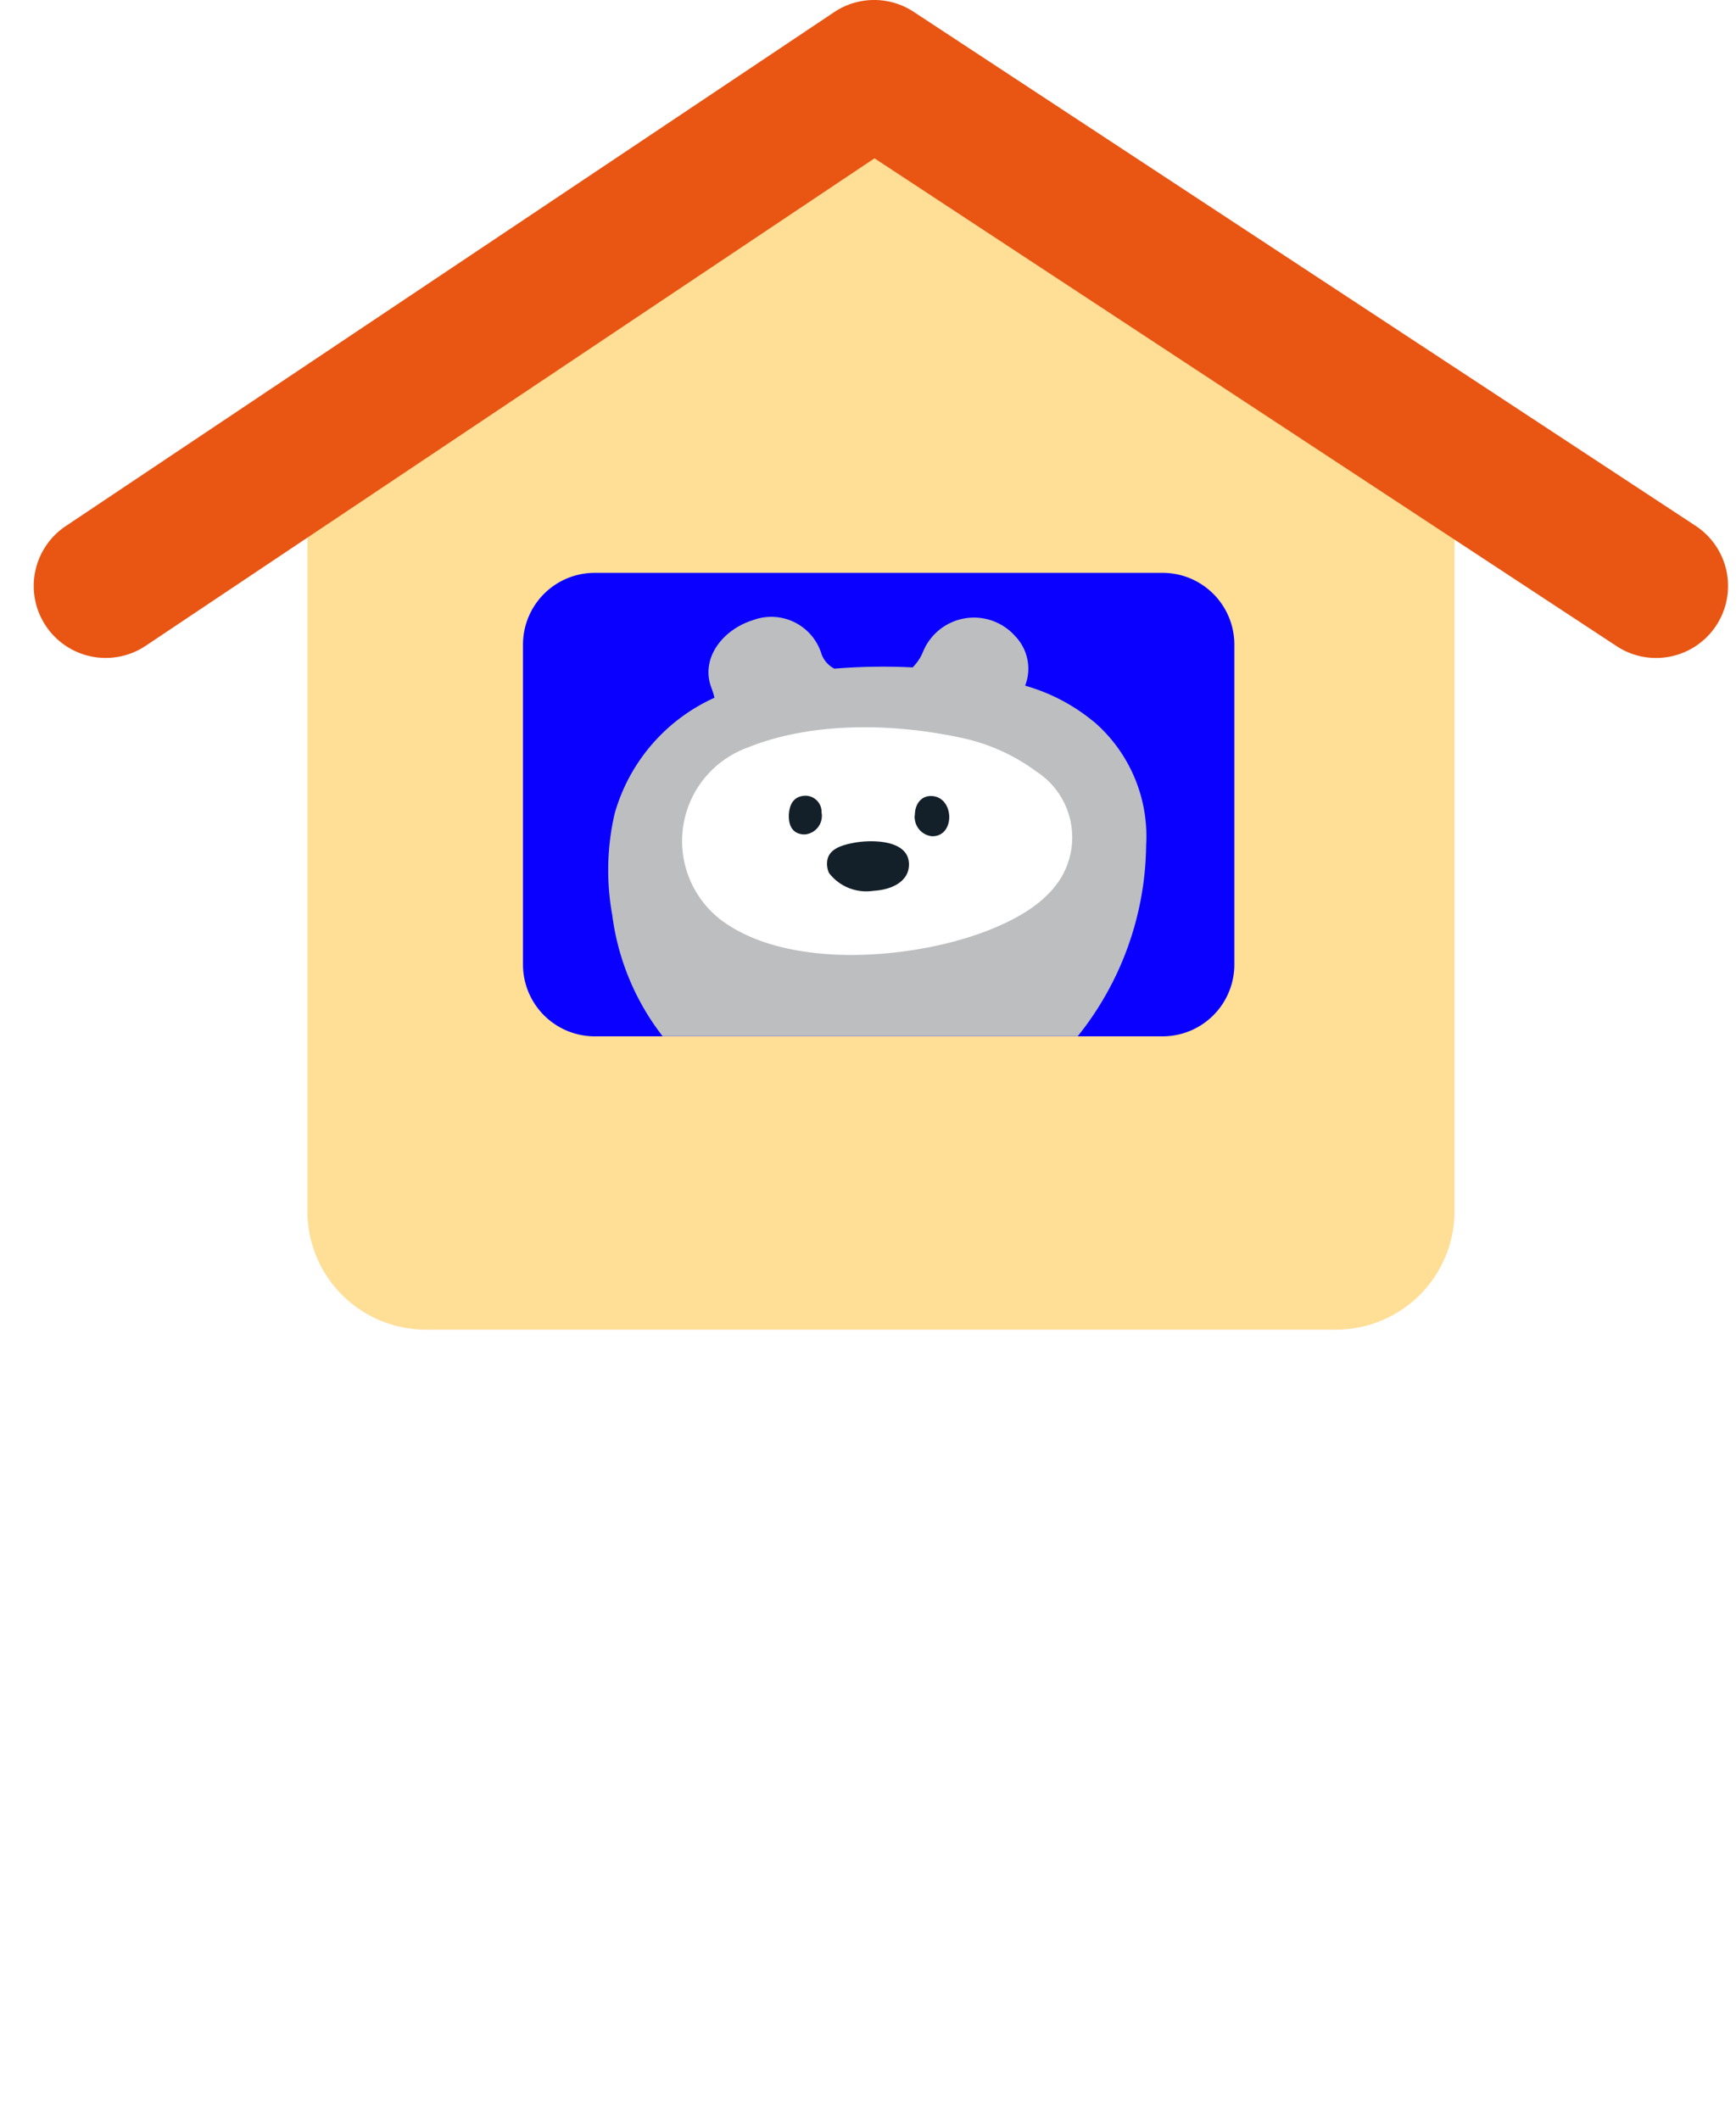 <svg xmlns="http://www.w3.org/2000/svg" xmlns:xlink="http://www.w3.org/1999/xlink" width="92.754" height="113.232" viewBox="0 0 92.754 113.232">
  <defs>
    <filter id="Path_66606" x="0" y="34.806" width="92.754" height="78.426" filterUnits="userSpaceOnUse">
      <feOffset dy="3" input="SourceAlpha"/>
      <feGaussianBlur stdDeviation="3" result="blur"/>
      <feFlood flood-opacity="0.161"/>
      <feComposite operator="in" in2="blur"/>
      <feComposite in="SourceGraphic"/>
    </filter>
    <clipPath id="clip-path">
      <rect id="Rectangle_795" data-name="Rectangle 795" width="90.526" height="71.019" fill="none"/>
    </clipPath>
    <clipPath id="clip-path-2">
      <rect id="Rectangle_796" data-name="Rectangle 796" width="33.101" height="31.769" fill="none"/>
    </clipPath>
  </defs>
  <g id="Group_14602" data-name="Group 14602" transform="translate(-265 -1039.906)">
    <g transform="matrix(1, 0, 0, 1, 265, 1039.91)" filter="url(#Path_66606)">
      <path id="Path_66606-2" data-name="Path 66606" d="M56.9,12.355c-.2,0-.392.023-.589.03a20.659,20.659,0,0,0-37.86,0c-.2-.007-.391-.03-.59-.03a17.858,17.858,0,0,0,0,35.716c.2,0,.392-.024.59-.03a20.659,20.659,0,0,0,37.86,0c.2.006.39.03.589.03a17.858,17.858,0,0,0,0-35.716" transform="translate(9 40.81)" fill="#fff"/>
    </g>
    <g id="Group_13920" data-name="Group 13920" transform="translate(266.804 1039.906)">
      <g id="Group_13917" data-name="Group 13917" transform="translate(0 0)">
        <g id="Group_13916" data-name="Group 13916" clip-path="url(#clip-path)">
          <path id="Path_66764" data-name="Path 66764" d="M71.131,71.561H22.5a6.328,6.328,0,0,1-6.328-6.328V28.082a6.326,6.326,0,0,1,2.812-5.26l24.079-16.1a6.33,6.33,0,0,1,6.994-.028L74.608,22.827a6.327,6.327,0,0,1,2.852,5.289V65.232a6.328,6.328,0,0,1-6.328,6.328" transform="translate(-1.551 -0.542)" fill="#ffde96"/>
          <path id="Path_66765" data-name="Path 66765" d="M86.678,35.144a3.831,3.831,0,0,1-2.107-.632L44.92,8.456,5.98,34.494A3.843,3.843,0,1,1,1.708,28.1L42.764.649A3.843,3.843,0,0,1,47.012.631L88.792,28.086a3.845,3.845,0,0,1-2.115,7.058" transform="translate(0 0)" fill="#e95513"/>
          <path id="Path_66766" data-name="Path 66766" d="M63.087,58.6H32.748a3.835,3.835,0,0,1-3.835-3.834V37.678a3.834,3.834,0,0,1,3.835-3.834H63.087a3.834,3.834,0,0,1,3.834,3.834V54.761A3.834,3.834,0,0,1,63.087,58.6" transform="translate(-2.774 -3.247)" fill="#0900ff"/>
        </g>
      </g>
      <g id="Group_13919" data-name="Group 13919" transform="translate(28.262 23.578)">
        <g id="Group_13918" data-name="Group 13918" clip-path="url(#clip-path-2)">
          <path id="Path_66767" data-name="Path 66767" d="M59.89,42.043a10.025,10.025,0,0,0-3.664-1.922,2.506,2.506,0,0,0-.538-2.653,2.943,2.943,0,0,0-4.942.9,2.555,2.555,0,0,1-.532.777,31.779,31.779,0,0,0-4.18.067,1.425,1.425,0,0,1-.719-.878A2.807,2.807,0,0,0,41.738,36.6l-.063.023c-1.653.521-2.794,2.071-2.218,3.592a4.549,4.549,0,0,1,.169.551,9.676,9.676,0,0,0-5.336,6.2,13.429,13.429,0,0,0-.125,5.406,13.307,13.307,0,0,0,3.563,7.485,14.248,14.248,0,0,0,9.236,4.19c.846.025,1.691.05,2.537,0a13.344,13.344,0,0,0,9.09-4.673,16.551,16.551,0,0,0,4.1-10.726,8.084,8.084,0,0,0-2.8-6.61" transform="translate(-31.519 -27.075)" fill="#bdbebf"/>
          <path id="Path_66768" data-name="Path 66768" d="M57.2,45.3a10.346,10.346,0,0,0-4.017-1.779c-3.592-.767-7.915-.864-11.369.532a5.311,5.311,0,0,0-1.43,9.2c3.557,2.682,10.23,2.115,14.157.613,1.725-.659,3.658-1.713,4.337-3.511A4.186,4.186,0,0,0,57.2,45.305" transform="translate(-31.936 -27.701)" fill="#fff"/>
          <path id="Path_66769" data-name="Path 66769" d="M46.376,48.122c.03.137-.278.286-.9.286-.649,0-.87-.117-.852-.254s.245-.253.877-.258c.56,0,.844.107.871.226" transform="translate(-32.544 -28.174)" fill="#142029"/>
          <path id="Path_66770" data-name="Path 66770" d="M46.376,47.927a.994.994,0,0,1-.818,1.143c-.027,0-.054.008-.081.01-.649,0-.87-.47-.851-1.027s.244-1.02.876-1.041a.866.866,0,0,1,.872.858c0,.019,0,.038,0,.057" transform="translate(-32.543 -28.089)" fill="#142029"/>
          <path id="Path_66771" data-name="Path 66771" d="M52.074,48.248c0-.117.3-.228.9-.221,1.224.013,1.268.479.011.472-.6,0-.919-.129-.915-.251" transform="translate(-33.258 -28.186)" fill="#142029"/>
          <path id="Path_66772" data-name="Path 66772" d="M52.073,48.039c0-.528.3-1.035.9-1.008,1.224.057,1.268,2.177.011,2.147a1.029,1.029,0,0,1-.916-1.132v-.007" transform="translate(-33.257 -28.091)" fill="#142029"/>
          <path id="Path_66773" data-name="Path 66773" d="M49.357,52.35a2.509,2.509,0,0,1-2.37-.953,1.18,1.18,0,0,1-.1-.595c.052-.7.825-.9,1.4-1.011.869-.174,2.9-.213,2.971,1.079.052.953-.882,1.424-1.9,1.48" transform="translate(-32.76 -28.347)" fill="#142029"/>
        </g>
      </g>
    </g>
  </g>
</svg>
